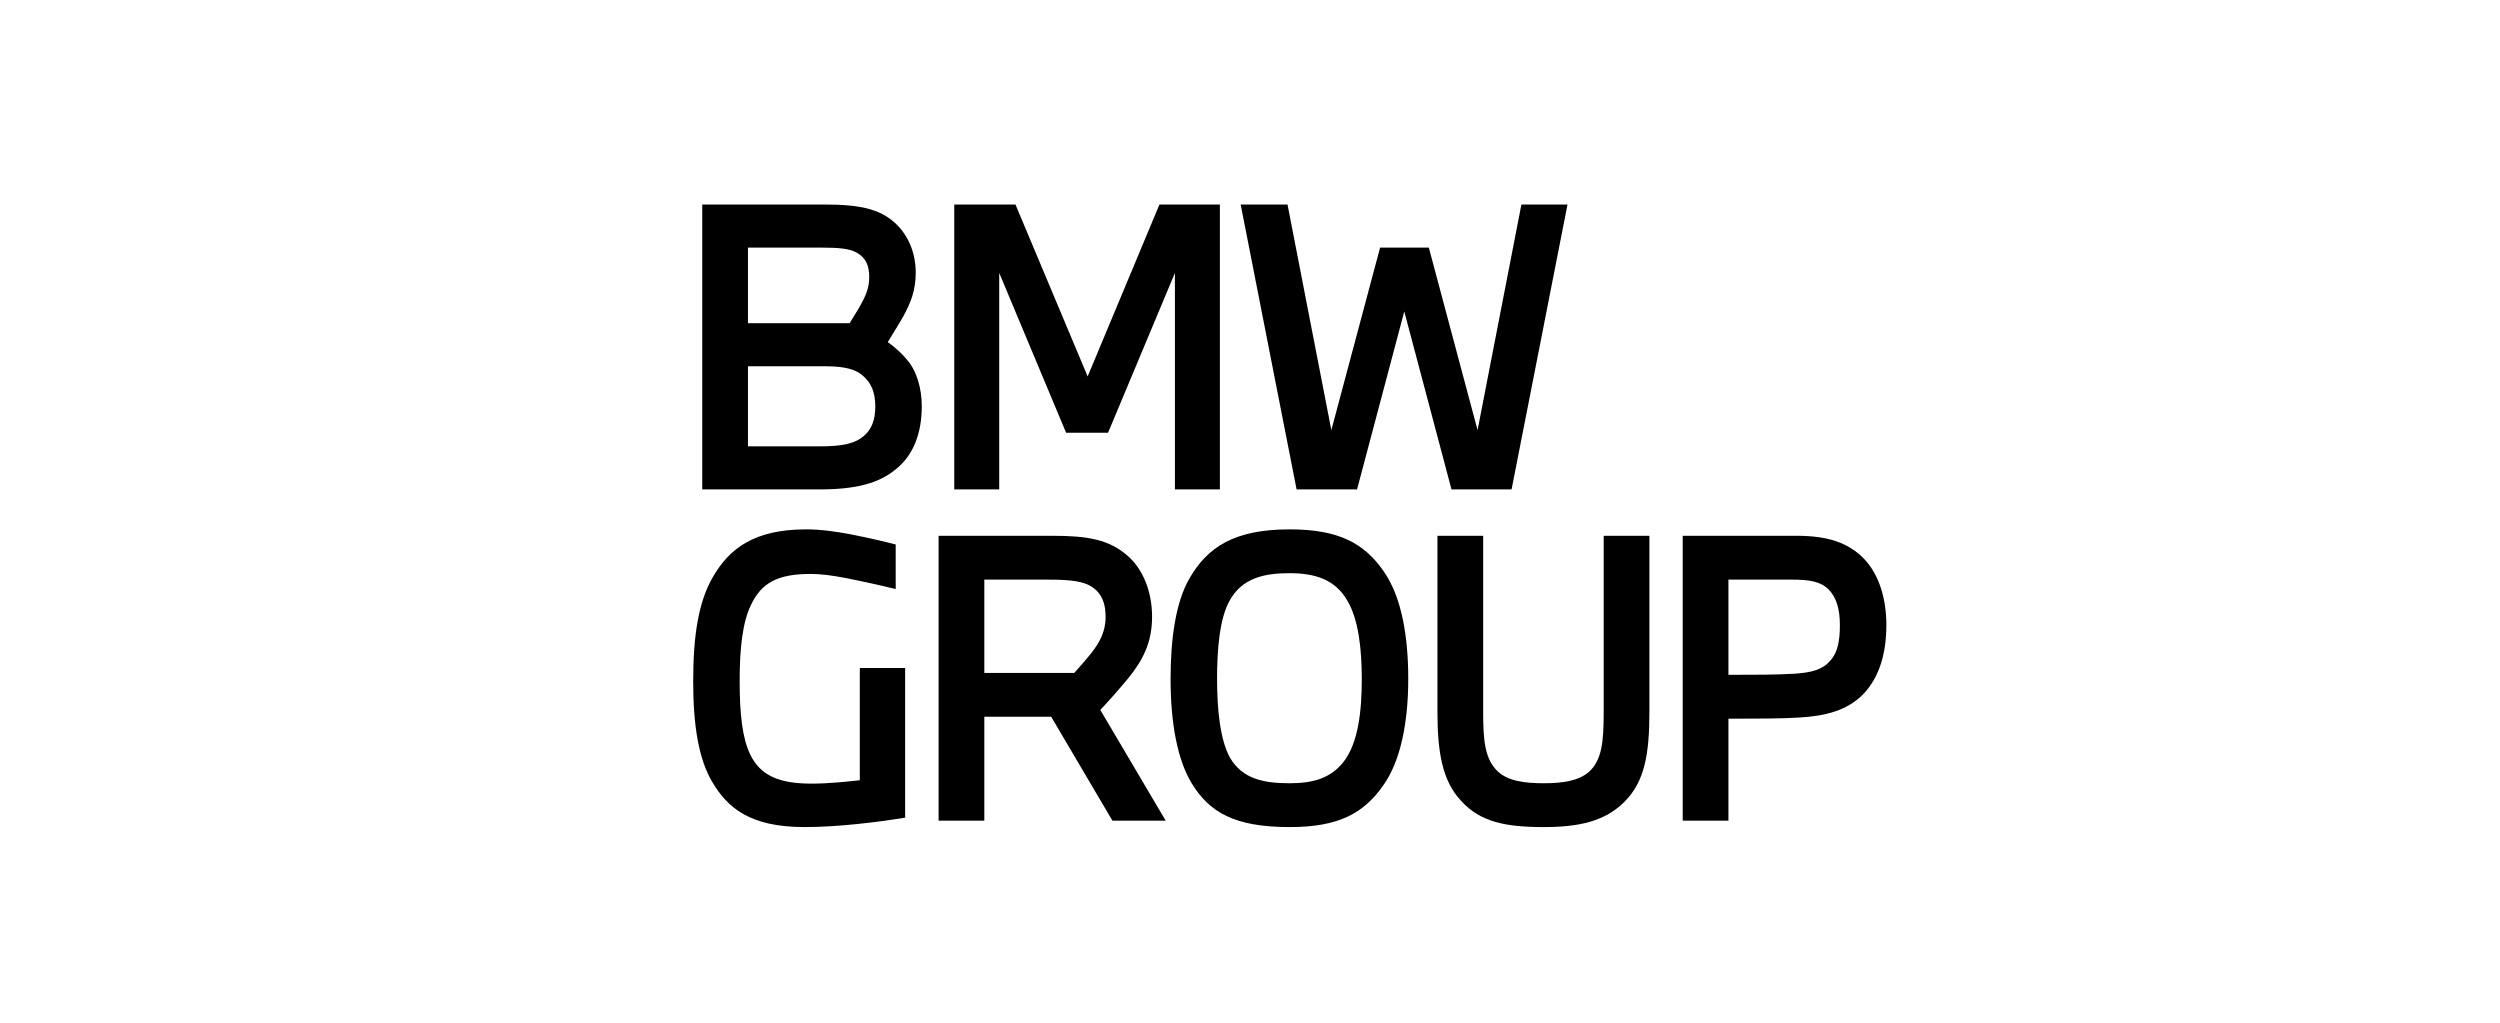 <svg width="220" height="90" viewBox="0 0 220 90" fill="none" xmlns="http://www.w3.org/2000/svg">
<path fill-rule="evenodd" clip-rule="evenodd" d="M72.105 43.069H61.798V18H72.638C75.198 18 76.86 18.266 78.19 19.164C79.686 20.194 80.584 21.956 80.584 23.985C80.584 25.547 80.152 26.644 79.454 27.908C79.1 28.514 78.728 29.119 78.409 29.638L78.408 29.639C78.307 29.803 78.212 29.958 78.124 30.102C78.855 30.634 79.487 31.199 80.085 31.997C80.684 32.862 81.116 34.191 81.116 35.754C81.116 38.115 80.385 40.043 78.855 41.273C77.392 42.503 75.397 43.069 72.105 43.069ZM65.821 32.23V39.279H72.172C74.2 39.279 75.264 39.012 75.996 38.381C76.727 37.782 77.026 36.918 77.026 35.754C77.026 34.457 76.627 33.527 75.63 32.828C74.865 32.363 73.934 32.23 72.405 32.23H65.821ZM65.821 21.79V28.44H74.765C75.005 28.067 75.266 27.63 75.514 27.215C75.576 27.112 75.637 27.009 75.697 26.91C76.162 26.079 76.494 25.348 76.494 24.384C76.494 23.386 76.195 22.688 75.43 22.256C74.765 21.857 73.735 21.79 72.272 21.79H65.821Z" fill="black"/>
<path d="M87.932 24.018V43.069H83.976V18H89.362L95.713 33.128L102.03 18H107.35V43.069H103.393V24.018L97.508 38.081H93.817L87.932 24.018Z" fill="black"/>
<path d="M119.42 43.069L123.576 27.409L127.732 43.069H133.019L137.94 18H133.883L130.026 37.849L125.737 21.79H121.448L117.159 37.849L113.302 18H109.179L114.1 43.069H119.42Z" fill="black"/>
<path d="M79.653 58.785V71.951C77.259 72.35 73.701 72.783 70.809 72.783C65.987 72.783 63.992 71.087 62.629 68.726C61.499 66.765 61 63.906 61 59.983C61 55.893 61.466 52.901 62.795 50.673C64.192 48.313 66.32 46.584 70.942 46.584C72.238 46.584 73.602 46.783 74.832 47.016C76.361 47.315 77.791 47.648 78.822 47.914V51.837C77.459 51.504 75.829 51.139 74.267 50.839C73.236 50.64 72.238 50.507 71.341 50.507C68.448 50.507 67.018 51.272 66.087 53.233C65.356 54.729 65.09 56.99 65.09 59.916C65.09 62.842 65.322 65.003 66.054 66.466C66.952 68.261 68.581 68.959 71.407 68.959C72.979 68.959 74.644 68.773 75.566 68.671L75.663 68.66V58.785H79.653Z" fill="black"/>
<path fill-rule="evenodd" clip-rule="evenodd" d="M86.62 72.217V63.075H92.505L97.892 72.217H102.58L96.828 62.476C97.459 61.811 98.49 60.648 99.288 59.683C100.585 58.087 101.383 56.525 101.383 54.264C101.383 52.07 100.585 50.041 99.155 48.845C97.559 47.482 95.697 47.149 92.638 47.149H82.597V72.217H86.62ZM86.62 59.218V51.006H92.206C94.334 51.006 95.398 51.172 96.129 51.671C96.994 52.269 97.293 53.133 97.293 54.297C97.293 55.627 96.728 56.591 95.996 57.522C95.564 58.054 94.999 58.719 94.533 59.218H86.62Z" fill="black"/>
<path fill-rule="evenodd" clip-rule="evenodd" d="M104.708 50.839C106.271 48.18 108.565 46.584 113.486 46.584C117.775 46.584 120.036 47.781 121.765 50.274C123.394 52.602 123.926 56.159 123.926 59.75C123.926 63.54 123.261 66.931 121.765 69.059C120.003 71.619 117.742 72.783 113.486 72.783C108.598 72.783 106.437 71.453 104.908 68.993C103.611 66.898 103.012 63.64 103.012 59.75C103.012 56.392 103.411 53.034 104.708 50.839ZM118.573 52.868C117.509 51.006 115.747 50.44 113.486 50.44C111.225 50.44 109.296 50.873 108.199 52.868C107.335 54.43 107.102 57.057 107.102 59.75C107.102 62.41 107.368 65.102 108.232 66.665C109.33 68.56 111.225 68.926 113.486 68.926C115.481 68.926 117.077 68.527 118.241 67.031C119.537 65.369 119.837 62.543 119.837 59.75C119.837 57.057 119.537 54.497 118.573 52.868Z" fill="black"/>
<path d="M126.495 47.149V62.576C126.495 66.133 126.894 68.693 128.59 70.489C130.253 72.317 132.447 72.783 135.839 72.783C139.03 72.783 141.258 72.251 142.954 70.555C144.749 68.76 145.148 66.333 145.148 62.576V47.149H141.125V62.675C141.125 65.302 140.959 66.865 139.862 67.895C138.931 68.726 137.501 68.926 135.839 68.926C134.143 68.926 132.68 68.726 131.782 67.862C130.685 66.798 130.519 65.236 130.519 62.675V47.149H126.495Z" fill="black"/>
<path fill-rule="evenodd" clip-rule="evenodd" d="M152.102 63.241V72.217H148.079V47.149H158.087C160.846 47.149 162.642 47.748 164.038 49.177C165.368 50.574 166 52.701 166 54.995C166 57.389 165.435 59.55 163.972 61.08C162.575 62.509 160.68 63.008 158.353 63.141C156.956 63.241 154.728 63.241 152.102 63.241ZM152.102 51.006V59.384C154.329 59.384 156.424 59.384 157.954 59.284C159.45 59.184 160.414 58.919 161.079 58.121C161.744 57.389 161.91 56.325 161.91 54.995C161.91 53.632 161.611 52.568 160.913 51.87C160.215 51.172 159.25 51.006 157.654 51.006H152.102Z" fill="black"/>
</svg>
